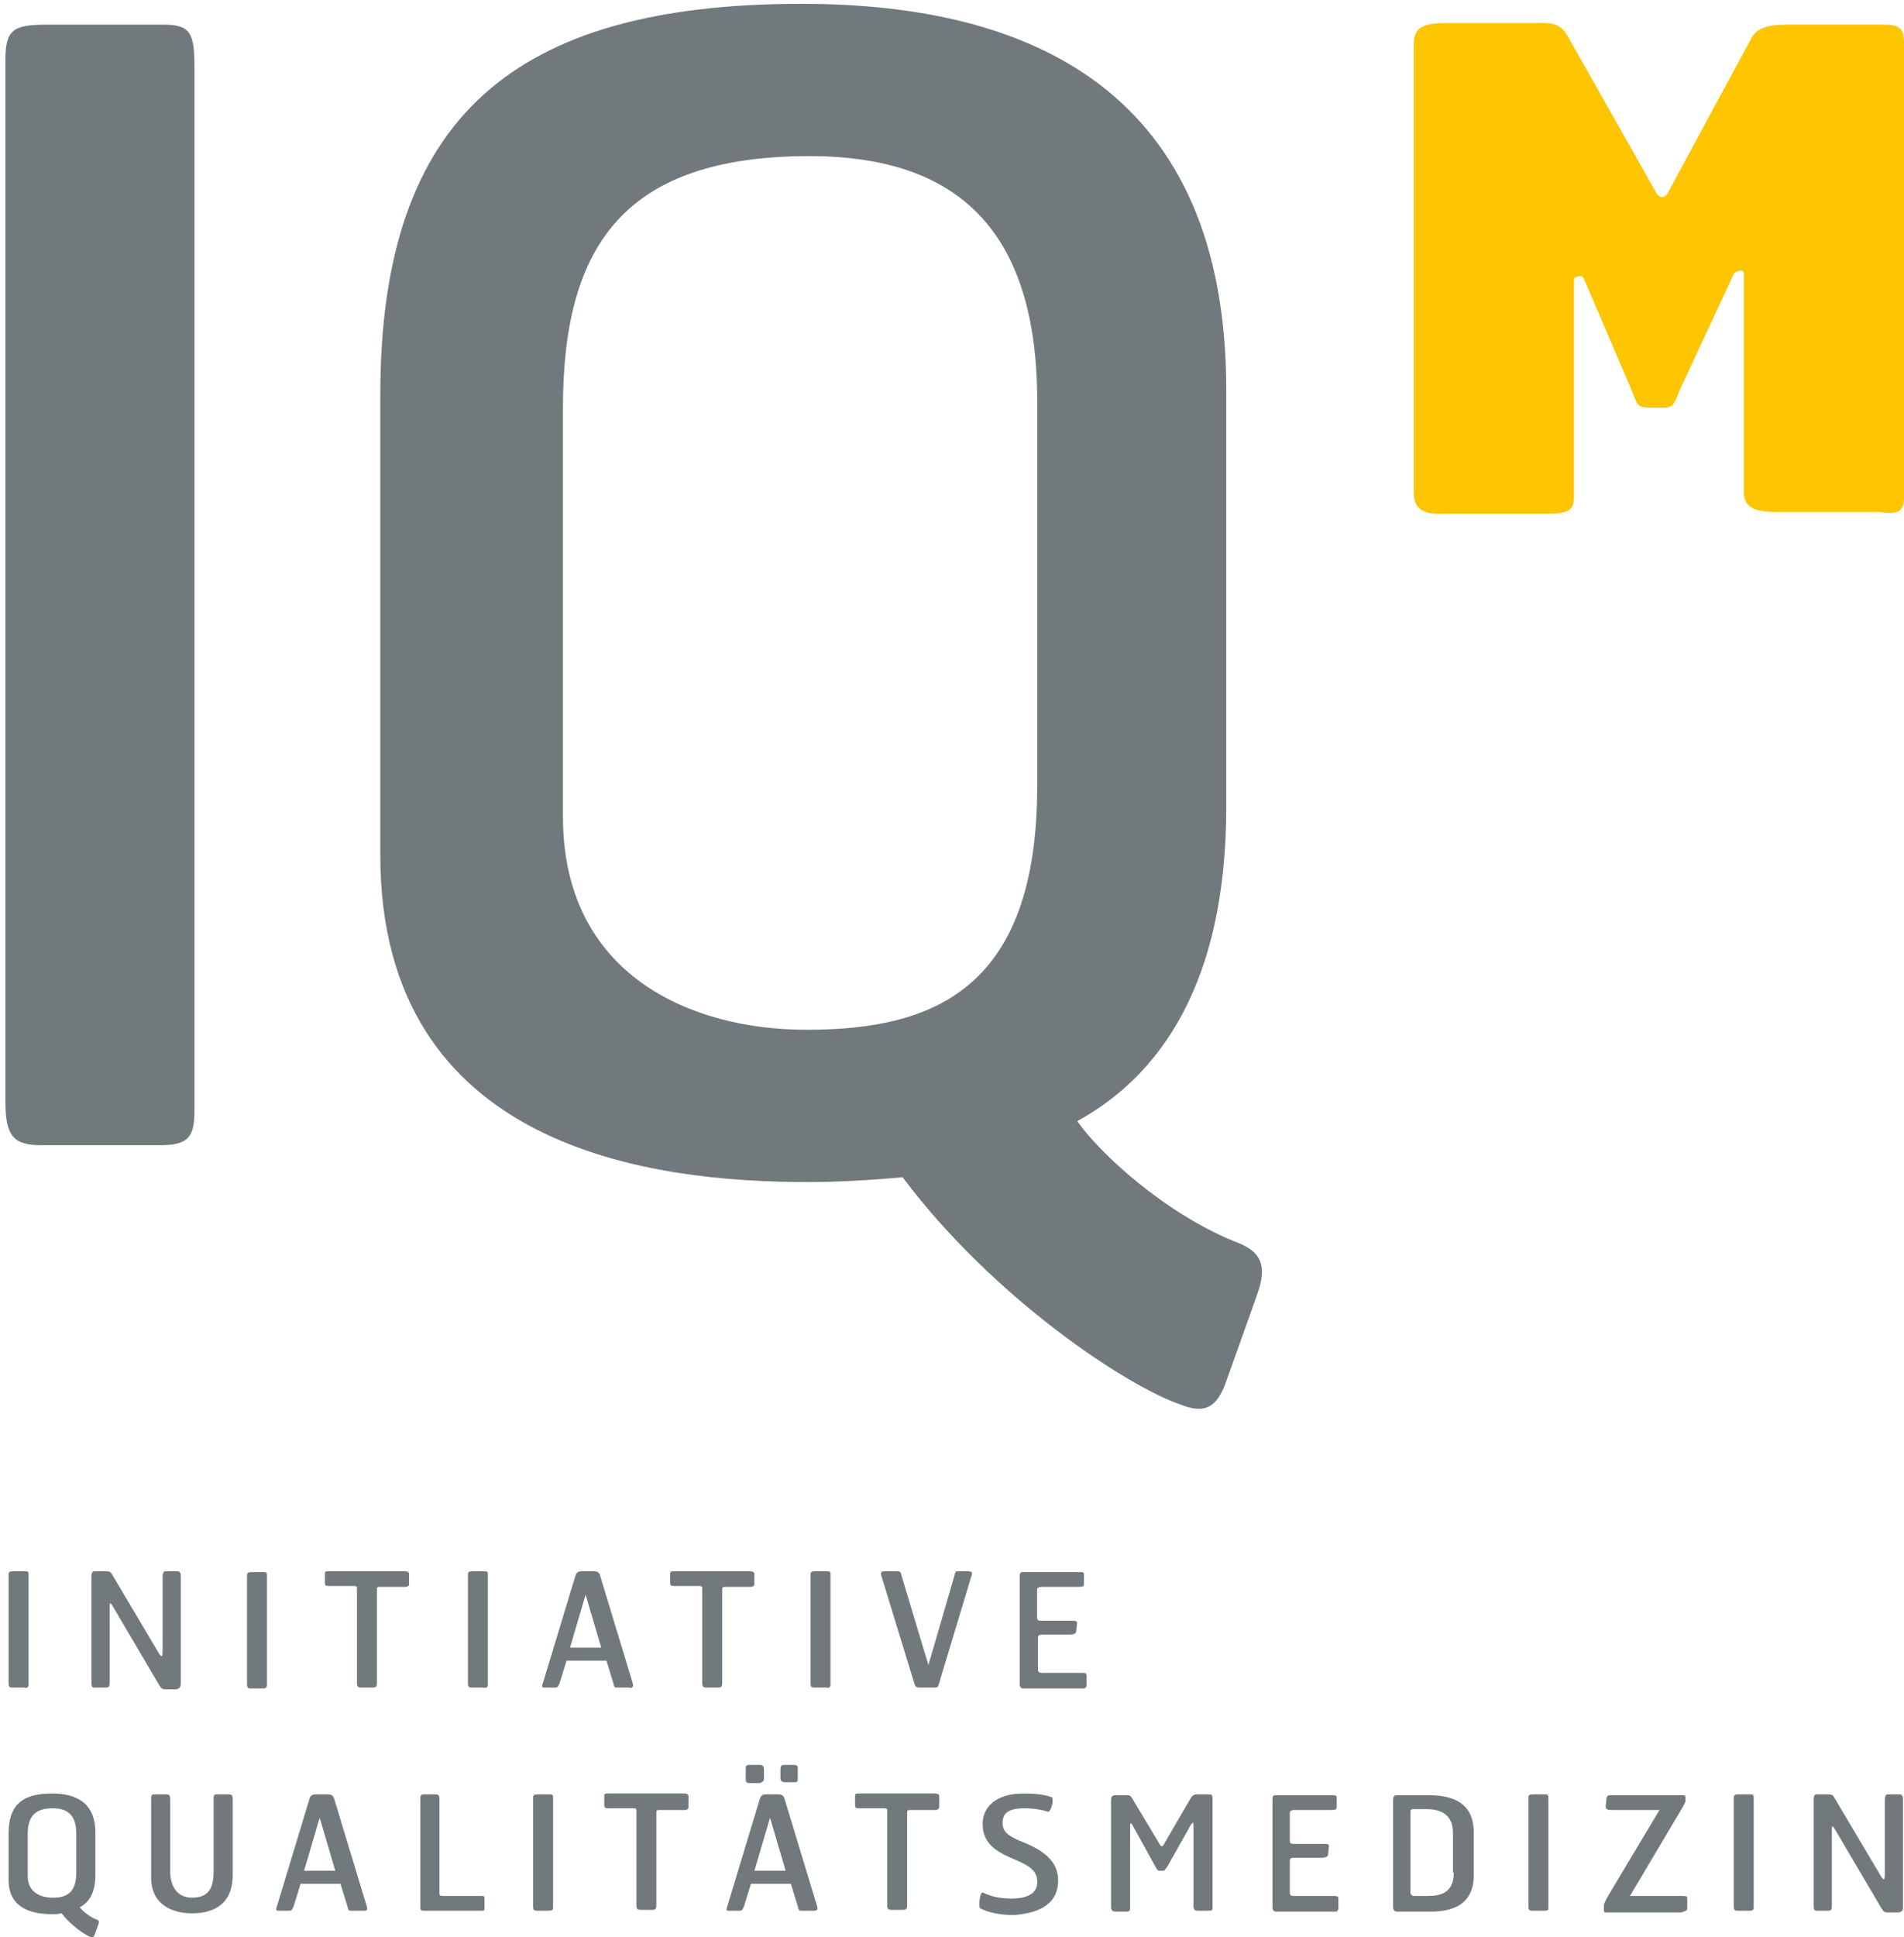 <?xml version="1.0" encoding="UTF-8"?>
<svg xmlns:xlink="http://www.w3.org/1999/xlink" xmlns="http://www.w3.org/2000/svg" width="177px" height="180px" viewBox="0 0 177 180" version="1.1">
  <rect x="0" y="0" width="177" height="180" fill="#333333" stroke="none"/>
  <desc>Created with Lunacy</desc>
  <defs>
    <rect width="177" height="180" id="artboard_1"></rect>
    <clipPath id="clip_1">
      <use xlink:href="#artboard_1" clip-rule="evenodd"></use>
    </clipPath>
  </defs>
  <g id="IQM-no-border" clip-path="url(#clip_1)">
    <use xlink:href="#artboard_1" stroke="none" fill="#FFFFFF"></use>
    <path d="M116.326 120.05C117.369 117.22 116.773 115.879 114.241 114.986C107.687 112.305 101.729 106.794 99.644 103.815C107.24 99.644 113.496 91.154 113.496 74.621L113.496 35.896C113.496 8.192 95.474 0 74.026 0C47.364 0 34.853 10.426 34.853 36.343L34.853 79.09C34.853 106.496 60.174 109.475 74.621 109.475C77.154 109.475 80.132 109.326 83.409 109.028C91.899 120.348 104.411 128.54 109.326 130.178C111.262 130.923 112.454 130.625 113.347 128.391L116.326 120.05ZM17.576 5.958L17.576 102.772C17.576 105.155 17.129 106.049 14.448 106.049L3.277 106.049C0.745 106.049 0 105.155 0 102.027L0 5.213C0 2.383 0.745 1.936 3.873 1.936L14.746 1.936C17.278 1.936 17.576 2.83 17.576 5.958ZM95.921 72.685C95.921 91.601 86.239 95.325 74.473 95.325C63.749 95.325 51.833 90.261 51.833 75.515L51.833 37.534C51.833 22.342 57.642 14.15 74.77 14.15C88.622 14.15 95.921 21.15 95.921 36.938L95.921 72.685Z" transform="translate(0.5 0.355)" id="Shape-Union-2" fill="#72797C" fill-rule="evenodd" stroke="none"></path>
    <path d="M45.577 44.093L45.577 2.239C45.577 0.899 45.577 0.154 43.79 0.154L34.555 0.154C33.364 0.154 32.023 0.303 31.427 1.345L23.533 15.942C23.235 16.24 22.938 16.24 22.64 15.942L14.299 1.196C13.554 -0.144 12.511 0.005 11.32 0.005L3.128 0.005C1.043 0.005 0 0.303 0 1.941L0 43.646C0 45.88 2.085 45.582 3.128 45.582L12.66 45.582C14.746 45.582 14.895 44.986 14.895 43.944L14.895 23.836C14.895 23.538 15.639 23.389 15.788 23.687L20.256 34.113C20.852 35.603 20.703 35.752 22.342 35.752L22.938 35.752C24.129 35.752 24.129 35.603 24.725 34.113L29.789 23.24C29.938 23.091 30.683 22.794 30.683 23.24L30.683 43.497C30.683 44.986 31.576 45.433 33.81 45.433L43.343 45.433C45.13 45.731 45.577 45.284 45.577 44.093" transform="translate(131.423 2.137)" id="Shape" fill="#FDC500" stroke="none"></path>
    <path d="M37.225 0.242L37.225 1.21C37.225 1.291 37.225 1.371 36.983 1.452L34.563 1.452C34.321 1.452 34.24 1.452 34.24 1.694L34.24 10.325C34.24 10.729 34.159 10.809 33.837 10.809L32.788 10.809C32.465 10.809 32.385 10.729 32.385 10.325L32.385 1.613C32.385 1.452 32.385 1.371 32.062 1.371L29.723 1.371C29.481 1.371 29.4 1.291 29.4 1.129L29.4 0.242C29.4 0 29.481 0 29.803 0L36.821 0C37.063 0 37.225 0.081 37.225 0.242ZM1.855 10.488L1.855 0.404C1.855 0.081 1.855 0.001 1.533 0.001L0.403 0.001C0.081 0.001 0 0.081 0 0.323L0 10.407C0 10.729 0.081 10.81 0.323 10.81L1.452 10.81C1.775 10.891 1.855 10.729 1.855 10.488ZM16.009 10.326L16.009 0.485C16.009 0.162 15.928 0.001 15.686 0.001L14.557 0.001C14.395 0.001 14.315 0.243 14.315 0.485L14.315 7.422C14.315 7.987 14.234 7.987 13.992 7.664L9.636 0.323C9.475 0.081 9.475 0.001 8.991 0.001L7.942 0.001C7.7 0.001 7.7 0.404 7.7 0.485L7.7 10.407C7.7 10.832 7.887 10.822 8.042 10.813C8.063 10.811 8.084 10.81 8.103 10.81L9.071 10.81C9.313 10.81 9.394 10.729 9.394 10.326L9.394 3.308C9.394 2.824 9.475 2.905 9.717 3.308L13.992 10.568C14.153 10.81 14.234 10.972 14.557 10.972L15.605 10.972C15.928 10.891 16.009 10.729 16.009 10.326ZM44.555 10.488L44.555 0.404C44.555 0.081 44.555 0.001 44.233 0.001L43.103 0.001C42.781 0.001 42.7 0.081 42.7 0.323L42.7 10.407C42.7 10.729 42.781 10.81 43.023 10.81L44.152 10.81C44.475 10.891 44.555 10.729 44.555 10.488ZM57.997 10.326L55.012 0.485C54.931 0.162 54.77 0.001 54.447 0.001L53.237 0.001C52.915 0.001 52.753 0.162 52.673 0.485L49.688 10.326C49.527 10.729 49.607 10.81 49.769 10.81L50.817 10.81C51.059 10.81 51.059 10.729 51.221 10.407L51.866 8.31L55.577 8.31L56.222 10.407C56.303 10.729 56.303 10.81 56.545 10.81L57.674 10.81C57.916 10.891 58.158 10.81 57.997 10.326ZM69.325 1.211L69.325 0.243C69.325 0.081 69.163 0.001 68.921 0.001L61.903 0.001C61.581 0.001 61.5 0.001 61.5 0.243L61.5 1.13C61.5 1.291 61.581 1.372 61.823 1.372L64.162 1.372C64.485 1.372 64.485 1.453 64.485 1.614L64.485 10.326C64.485 10.729 64.565 10.81 64.888 10.81L65.937 10.81C66.259 10.81 66.34 10.729 66.34 10.326L66.34 1.695C66.34 1.453 66.421 1.453 66.663 1.453L69.083 1.453C69.325 1.372 69.325 1.291 69.325 1.211ZM76.405 0.404L76.405 10.488C76.405 10.729 76.325 10.891 76.002 10.81L74.873 10.81C74.631 10.81 74.55 10.729 74.55 10.407L74.55 0.323C74.55 0.081 74.631 0.001 74.953 0.001L76.083 0.001C76.405 0.001 76.405 0.081 76.405 0.404ZM89.219 0.001C89.461 0.001 89.622 0.081 89.542 0.323L86.476 10.488C86.396 10.729 86.396 10.81 86.073 10.81L84.702 10.81C84.379 10.81 84.298 10.729 84.218 10.488L81.152 0.485C80.991 0.001 81.233 0.001 81.475 0.001L82.604 0.001C82.927 0.001 82.927 0.081 83.008 0.404L85.508 8.713L87.928 0.404C88.009 0.081 88.009 0.001 88.251 0.001L89.219 0.001ZM24.019 0.485L24.019 10.488C24.019 10.81 23.939 10.891 23.616 10.891L22.487 10.891C22.245 10.891 22.164 10.81 22.164 10.488L22.164 0.404C22.164 0.162 22.245 0.081 22.567 0.081L23.697 0.081C24.019 0.081 24.019 0.162 24.019 0.485ZM100.211 10.568L100.211 9.681C100.211 9.439 100.05 9.439 99.647 9.439L96.097 9.439C95.855 9.439 95.694 9.439 95.694 9.116L95.694 6.212C95.694 5.97 95.775 5.889 96.097 5.889L98.517 5.889C98.759 5.889 99.163 5.889 99.243 5.647L99.324 4.841C99.324 4.679 99.324 4.599 98.84 4.599L95.936 4.599C95.694 4.599 95.613 4.518 95.613 4.276L95.613 1.695C95.613 1.614 95.694 1.453 96.017 1.453L99.324 1.453C99.727 1.453 99.969 1.453 99.969 1.211L99.969 0.323C99.969 0.081 99.889 0.081 99.566 0.081L94.242 0.081C94 0.081 94 0.323 94 0.565L94 10.488C94 10.81 94.161 10.891 94.323 10.891L99.969 10.891C100.05 10.891 100.211 10.81 100.211 10.568ZM52.189 7.1L53.641 2.179L55.093 7.1L52.189 7.1ZM70.219 19.28L70.219 18.393C70.219 18.151 70.138 17.99 69.816 17.99L68.848 17.99C68.525 17.99 68.525 18.151 68.525 18.393L68.525 19.361C68.525 19.603 68.606 19.684 68.928 19.684L69.816 19.684C70.138 19.603 70.219 19.442 70.219 19.28ZM73.365 18.312L73.365 19.2C73.365 19.442 73.365 19.603 73.123 19.603L72.236 19.603C71.832 19.603 71.752 19.442 71.752 19.2L71.752 18.393C71.752 18.151 71.832 17.99 72.075 17.99L72.962 17.99C73.284 17.99 73.365 18.07 73.365 18.312ZM8.147 32.348C7.502 32.106 6.857 31.542 6.615 31.219C7.421 30.816 8.067 29.928 8.067 28.234L8.067 24.282C8.067 21.458 6.211 20.652 4.033 20.652C1.291 20.652 0 21.7 0 24.362L0 28.718C0 31.542 2.581 31.864 4.033 31.864C4.275 31.864 4.598 31.864 4.921 31.784C5.808 32.913 7.099 33.8 7.583 33.962C7.744 34.042 7.905 34.042 7.986 33.8L8.309 32.913C8.47 32.51 8.389 32.429 8.147 32.348ZM63.201 20.894L63.201 21.862C63.201 22.023 63.201 22.104 62.959 22.184L60.539 22.184C60.297 22.184 60.216 22.184 60.216 22.426L60.216 30.977C60.216 31.38 60.136 31.461 59.813 31.461L58.764 31.461C58.442 31.461 58.361 31.38 58.361 30.977L58.361 22.265C58.361 22.104 58.361 22.023 58.038 22.023L55.699 22.023C55.457 22.023 55.376 21.942 55.376 21.781L55.376 20.894C55.376 20.652 55.457 20.652 55.78 20.652L62.798 20.652C63.04 20.652 63.201 20.732 63.201 20.894ZM86.514 20.894L86.514 21.862C86.514 22.023 86.433 22.104 86.272 22.184L83.852 22.184C83.61 22.184 83.529 22.184 83.529 22.426L83.529 30.977C83.529 31.38 83.449 31.461 83.126 31.461L82.077 31.461C81.755 31.461 81.674 31.38 81.674 30.977L81.674 22.265C81.674 22.104 81.674 22.023 81.351 22.023L79.012 22.023C78.77 22.023 78.689 21.942 78.689 21.781L78.689 20.894C78.689 20.652 78.77 20.652 79.093 20.652L86.111 20.652C86.353 20.652 86.514 20.732 86.514 20.894ZM94.5 25.25C96.436 26.056 97.565 27.105 97.565 28.718C97.565 31.138 95.468 31.784 93.451 31.945C91.757 31.945 90.709 31.542 90.305 31.3C90.144 31.138 90.305 29.767 90.547 29.848C90.951 30.009 91.677 30.412 93.209 30.412C94.581 30.412 95.629 30.009 95.629 28.88C95.629 27.912 95.065 27.428 93.532 26.782C91.999 26.137 90.547 25.411 90.547 23.475C90.547 21.942 91.757 20.652 94.339 20.652C96.113 20.652 96.597 20.894 96.92 20.974C97.243 21.055 96.92 22.426 96.597 22.346C96.194 22.184 95.307 22.023 94.5 22.023C92.887 22.023 92.403 22.507 92.403 23.394C92.403 24.282 93.048 24.685 94.5 25.25ZM20.83 28.234L20.83 21.216C20.83 20.813 20.749 20.732 20.427 20.732L19.298 20.732C19.137 20.732 19.056 20.813 19.056 21.136L19.056 27.912C19.056 29.364 18.653 30.332 17.04 30.332C15.83 30.332 15.024 29.444 15.024 27.912L15.024 21.216C15.024 20.813 14.943 20.732 14.621 20.732L13.492 20.732C13.331 20.732 13.25 20.813 13.25 21.136L13.25 28.476C13.25 31.058 15.347 31.784 17.04 31.784C18.572 31.784 20.83 31.3 20.83 28.234ZM30.289 21.216L33.274 31.058C33.435 31.542 33.274 31.542 32.951 31.542L31.822 31.542C31.58 31.542 31.58 31.461 31.499 31.138L30.854 29.041L27.143 29.041L26.497 31.138C26.336 31.461 26.336 31.542 26.094 31.542L25.046 31.542C24.884 31.542 24.803 31.461 24.965 31.058L27.95 21.216C28.03 20.894 28.192 20.732 28.514 20.732L29.724 20.732C30.047 20.732 30.208 20.894 30.289 21.216ZM44.244 31.3L44.244 30.493C44.244 30.251 44.244 30.17 44.002 30.17L40.372 30.17C40.13 30.17 40.05 30.09 40.05 29.928L40.05 21.216C40.05 20.813 39.969 20.732 39.646 20.732L38.598 20.732C38.356 20.732 38.275 20.813 38.275 21.136L38.275 31.058C38.275 31.461 38.275 31.542 38.598 31.542L44.002 31.542C44.164 31.542 44.244 31.542 44.244 31.3ZM50.617 21.136L50.617 31.219C50.617 31.461 50.536 31.542 50.214 31.542L49.084 31.542C48.842 31.542 48.762 31.461 48.762 31.138L48.762 21.055C48.762 20.813 48.842 20.732 49.165 20.732L50.294 20.732C50.617 20.732 50.617 20.813 50.617 21.136ZM75.14 31.058L72.155 21.216C72.075 20.894 71.913 20.732 71.591 20.732L70.38 20.732C70.058 20.732 69.897 20.894 69.816 21.216L66.831 31.058C66.67 31.461 66.751 31.542 66.912 31.542L67.96 31.542C68.203 31.542 68.203 31.461 68.364 31.138L69.009 29.041L72.72 29.041L73.365 31.138C73.446 31.461 73.446 31.542 73.688 31.542L74.817 31.542C75.059 31.542 75.301 31.542 75.14 31.058ZM111.924 21.216L111.924 31.138C111.924 31.461 111.924 31.542 111.602 31.542L110.633 31.542C110.23 31.542 110.149 31.461 110.149 31.058L110.149 23.556C110.149 23.314 110.069 23.314 109.907 23.556L107.729 27.428C107.487 27.75 107.487 27.831 107.326 27.831L107.003 27.831C106.842 27.831 106.761 27.75 106.6 27.428L104.503 23.636C104.341 23.314 104.261 23.394 104.261 23.636L104.261 31.219C104.261 31.461 104.261 31.622 103.938 31.622L102.97 31.622C102.728 31.622 102.486 31.622 102.486 31.138L102.486 21.297C102.486 20.894 102.647 20.813 102.889 20.813L103.938 20.813C104.18 20.813 104.261 20.813 104.422 21.055L107.084 25.492C107.165 25.572 107.245 25.572 107.326 25.492L109.907 21.055C110.069 20.813 110.23 20.732 110.391 20.732L111.602 20.732C111.924 20.732 111.924 20.894 111.924 21.216ZM143.142 31.219L143.142 21.136C143.142 20.813 143.142 20.732 142.82 20.732L141.69 20.732C141.368 20.732 141.287 20.813 141.287 21.055L141.287 31.138C141.287 31.461 141.368 31.542 141.61 31.542L142.739 31.542C143.142 31.542 143.142 31.461 143.142 31.219ZM162.229 21.136L162.229 31.219C162.229 31.461 162.148 31.542 161.825 31.542L160.696 31.542C160.454 31.542 160.373 31.461 160.373 31.138L160.373 21.055C160.373 20.813 160.454 20.732 160.777 20.732L161.906 20.732C162.229 20.732 162.229 20.813 162.229 21.136ZM176.11 31.058L176.11 21.216C176.11 20.894 176.029 20.732 175.787 20.732L174.658 20.732C174.496 20.732 174.416 20.974 174.416 21.216L174.416 28.154C174.416 28.718 174.335 28.718 174.093 28.396L169.736 21.055C169.575 20.813 169.575 20.732 169.091 20.732L168.042 20.732C167.8 20.732 167.8 21.136 167.8 21.216L167.8 31.138C167.8 31.564 167.987 31.553 168.142 31.544C168.163 31.543 168.184 31.542 168.203 31.542L169.172 31.542C169.414 31.542 169.494 31.461 169.494 31.058L169.494 24.04C169.494 23.556 169.575 23.636 169.817 24.04L174.093 31.3C174.254 31.542 174.335 31.703 174.658 31.703L175.707 31.703C176.11 31.622 176.11 31.461 176.11 31.058ZM123.621 31.3L123.621 30.412C123.621 30.17 123.46 30.17 123.056 30.17L119.507 30.17C119.265 30.17 119.104 30.17 119.104 29.848L119.104 26.944C119.104 26.702 119.184 26.621 119.507 26.621L121.927 26.621C122.169 26.621 122.572 26.621 122.653 26.379L122.734 25.572C122.734 25.411 122.734 25.33 122.33 25.33L119.426 25.33C119.184 25.33 119.104 25.25 119.104 25.008L119.104 22.426C119.104 22.346 119.184 22.184 119.507 22.184L122.814 22.184C123.218 22.184 123.46 22.184 123.46 21.942L123.46 21.055C123.46 20.813 123.379 20.813 123.056 20.813L117.732 20.813C117.49 20.813 117.49 21.055 117.49 21.297L117.49 31.219C117.49 31.542 117.652 31.622 117.813 31.622L123.46 31.622C123.46 31.542 123.621 31.542 123.621 31.3ZM136.205 28.234L136.205 24.282C136.205 21.458 134.188 20.813 132.01 20.813L129.026 20.813C128.784 20.813 128.703 20.974 128.703 21.297L128.703 31.138C128.703 31.542 128.864 31.622 129.106 31.622L132.575 31.622C133.866 31.542 136.205 31.219 136.205 28.234ZM156.049 31.3L156.049 30.412C156.049 30.17 155.969 30.17 155.484 30.17L150.725 30.17L155.565 22.023C155.646 21.862 155.888 21.458 155.888 21.378L155.888 20.974C155.888 20.813 155.726 20.813 155.565 20.813L148.95 20.813C148.628 20.813 148.628 20.894 148.547 21.055L148.466 21.862C148.466 22.104 148.628 22.184 149.031 22.184L153.468 22.184L148.547 30.412C148.466 30.654 148.305 30.816 148.305 31.058L148.305 31.542C148.305 31.703 148.386 31.703 148.547 31.703L155.484 31.703C156.049 31.542 156.049 31.461 156.049 31.3ZM6.292 27.992C6.292 29.928 5.324 30.332 4.114 30.332C2.985 30.332 1.775 29.848 1.775 28.315L1.775 24.443C1.775 22.91 2.339 22.023 4.114 22.023C5.566 22.023 6.292 22.749 6.292 24.362L6.292 27.992ZM134.35 27.992C134.35 29.928 133.059 30.17 131.93 30.17L130.72 30.17C130.397 30.17 130.316 30.009 130.316 29.848L130.316 22.426C130.316 22.184 130.316 22.104 130.639 22.104L131.849 22.104C133.301 22.104 134.269 22.749 134.269 24.282L134.269 27.992L134.35 27.992ZM28.918 22.91L27.465 27.831L30.369 27.831L28.918 22.91ZM69.332 27.831L70.784 22.91L72.236 27.831L69.332 27.831Z" transform="translate(0.8 145.99)" id="Shape-Union" fill="#72797C" fill-rule="evenodd" stroke="none"></path>
  </g>
</svg>
